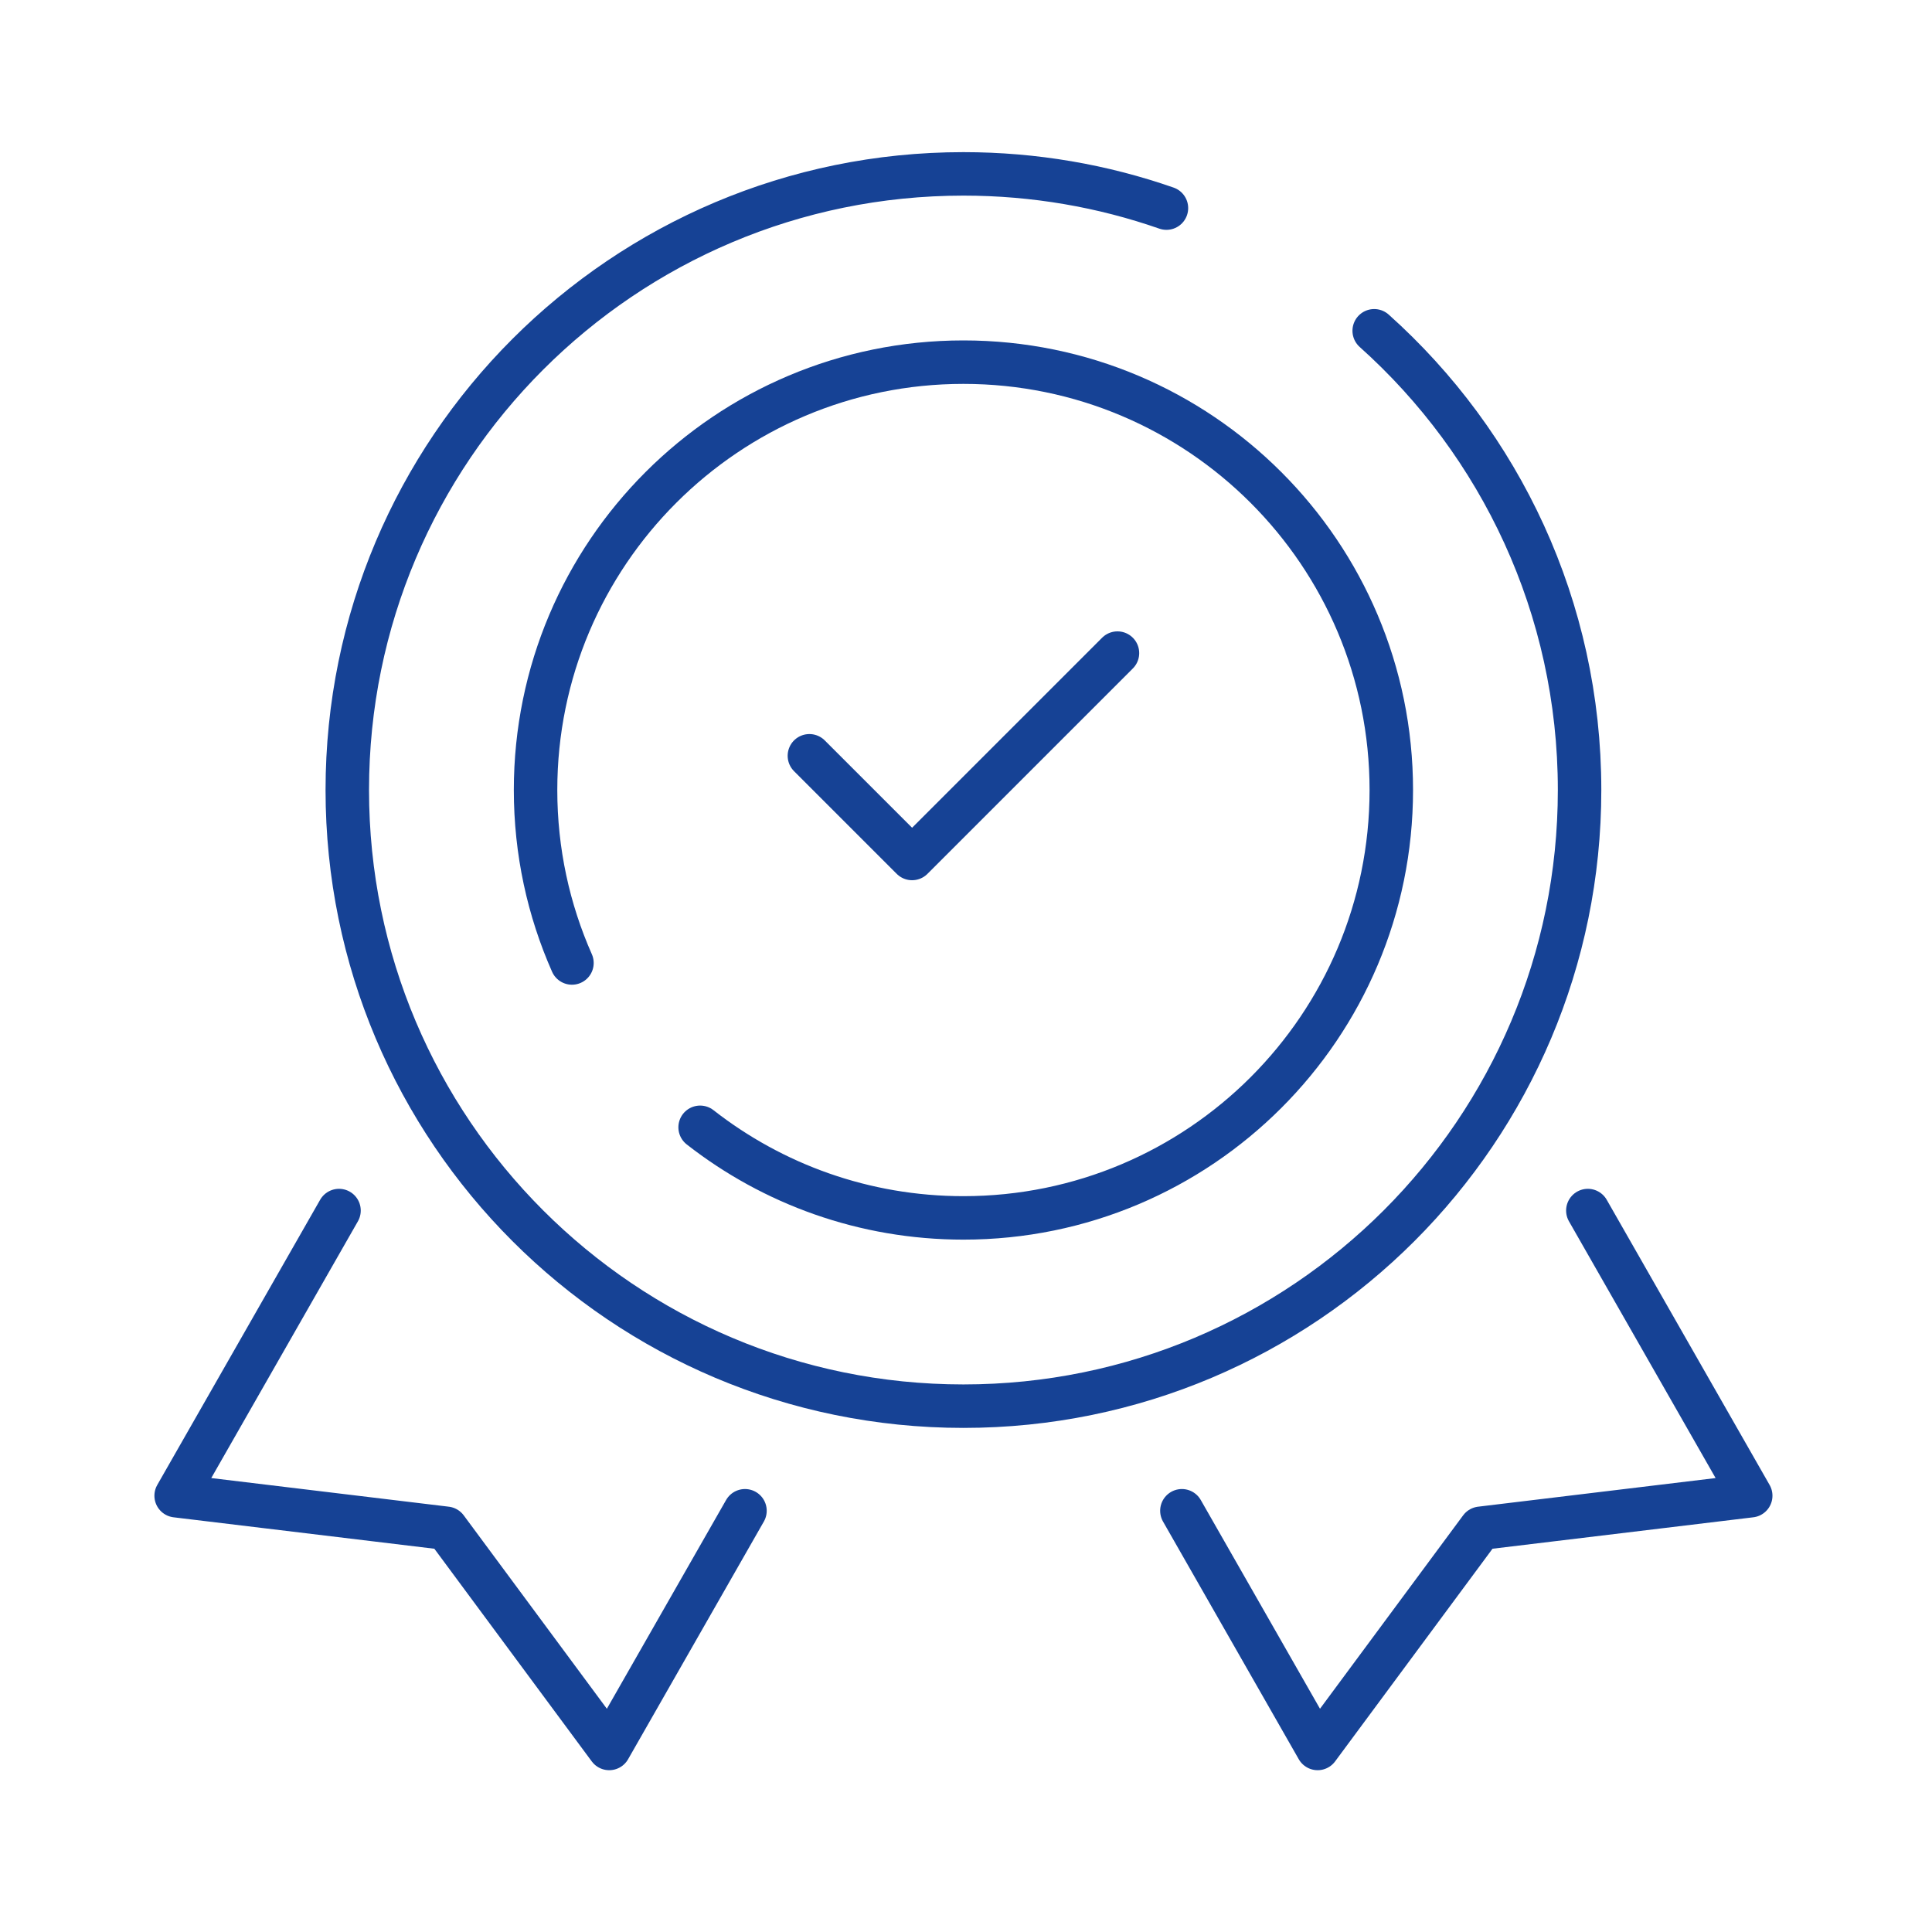 <?xml version="1.0" encoding="utf-8"?>
<!-- Generator: Adobe Illustrator 26.5.0, SVG Export Plug-In . SVG Version: 6.00 Build 0)  -->
<svg version="1.2" baseProfile="tiny" id="Ebene_1" xmlns="http://www.w3.org/2000/svg" xmlns:xlink="http://www.w3.org/1999/xlink"
	 x="0px" y="0px" width="200px" height="200px" viewBox="0 0 200 200" overflow="visible" xml:space="preserve">
<g>
	
		<polyline fill="none" stroke="#164295" stroke-width="4.5" stroke-linecap="round" stroke-linejoin="round" stroke-miterlimit="10" points="
		83.788,78.239 94.419,88.87 115.68,67.609 	"/>
	<path fill="none" stroke="#164295" stroke-width="4.5" stroke-linecap="round" stroke-miterlimit="10" d="M120.75,21.543
		C114.169,19.248,107.097,18,99.734,18c-35.226,0-63.783,28.557-63.783,63.783s28.557,63.783,63.783,63.783
		s63.783-28.557,63.783-63.783c0-18.89-8.212-35.862-21.261-47.541"/>
	
		<polyline fill="none" stroke="#164295" stroke-width="4.5" stroke-linecap="round" stroke-linejoin="round" stroke-miterlimit="10" points="
		77.12,156.394 63.066,181 46.196,158.207 18.234,154.836 35.095,125.316 	"/>
	
		<polyline fill="none" stroke="#164295" stroke-width="4.5" stroke-linecap="round" stroke-linejoin="round" stroke-miterlimit="10" points="
		122.349,156.394 136.402,181 153.272,158.207 181.234,154.836 164.373,125.316 	"/>
	<path fill="none" stroke="#164295" stroke-width="4.5" stroke-linecap="round" stroke-linejoin="round" stroke-miterlimit="10" d="
		M72.476,116.698c7.516,5.876,16.978,9.378,27.258,9.378c24.463,0,44.293-19.831,44.293-44.293s-19.831-44.293-44.293-44.293
		S55.441,57.32,55.441,81.783c0,6.372,1.345,12.43,3.768,17.904"/>
</g>
<g>
</g>
<g>
</g>
<g>
</g>
<g>
</g>
<g>
</g>
<g>
</g>
<g>
</g>
<g>
</g>
<g>
</g>
<g>
</g>
<g>
</g>
<g>
</g>
<g>
</g>
<g>
</g>
<g>
</g>
</svg>
